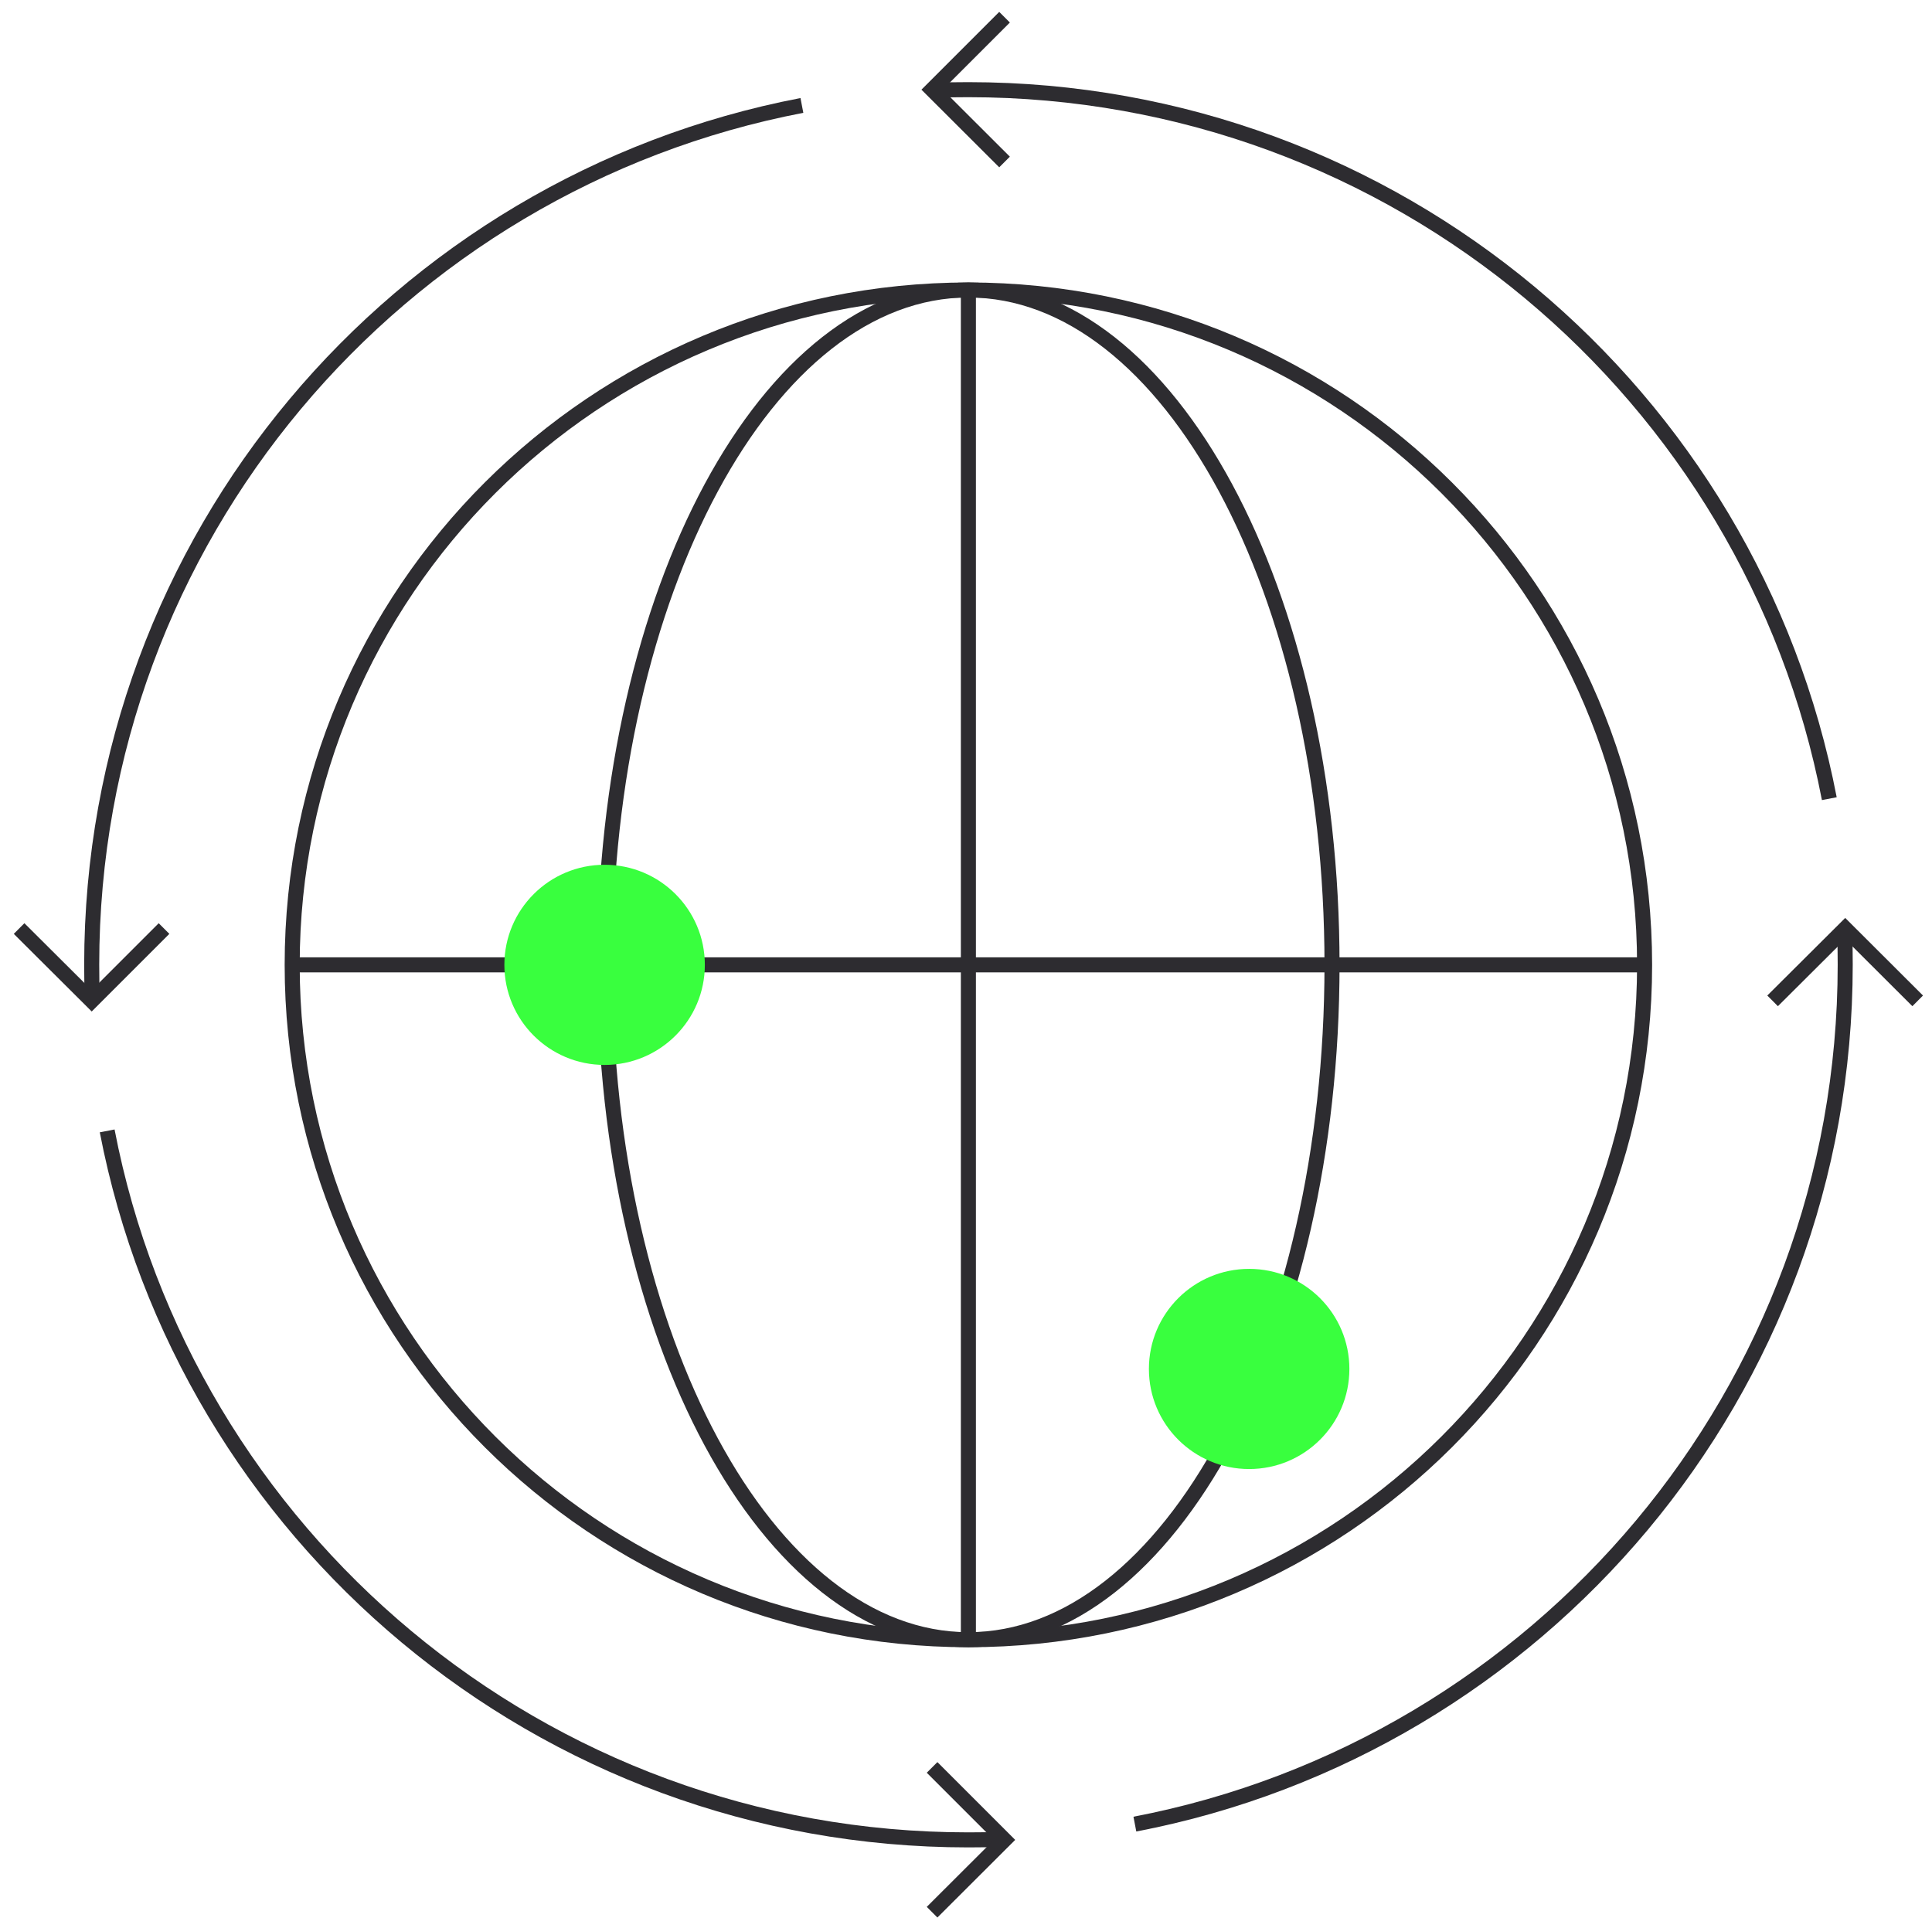 <?xml version="1.0" encoding="UTF-8"?>
<svg id="Layer_2" data-name="Layer 2" xmlns="http://www.w3.org/2000/svg" xmlns:xlink="http://www.w3.org/1999/xlink" viewBox="0 0 133.57 133.32">
  <defs>
    <style>
      .cls-1, .cls-2 {
        fill: none;
      }

      .cls-3 {
        fill: #39ff3e;
      }

      .cls-4 {
        fill: #39ff3e;
      }

      .cls-2 {
        stroke: #2d2c30;
        stroke-miterlimit: 10;
        stroke-width: 1.04px;
      }

      .cls-5 {
        clip-path: url(#clippath);
      }
    </style>
    <clipPath id="clippath">
      <polygon class="cls-1" points="0 133.32 133.57 133.32 133.57 0 0 0 0 133.32 0 133.32"/>
    </clipPath>
  </defs>
  <g id="Ebene_1" data-name="Ebene 1">
    <g class="cls-5">
      <path class="cls-2" d="M6.39,69.2c-.04-.82-.05-1.66-.05-2.5C6.34,37.22,27.47,12.65,55.44,7.29"/>
      <path class="cls-2" d="M69.45,127.16c-.82.04-1.66.05-2.51.05-29.54,0-54.15-21.09-59.53-49.02"/>
      <path class="cls-2" d="M127.52,64.2c.04.82.05,1.66.05,2.5,0,29.49-21.13,54.06-49.11,59.42"/>
      <path class="cls-2" d="M64.44,6.25c.82-.04,1.66-.05,2.51-.05,29.54,0,54.15,21.09,59.52,49.02"/>
      <polyline class="cls-2" points="122.55 69.2 127.57 64.2 132.58 69.2"/>
      <polyline class="cls-2" points="11.34 64.2 6.34 69.2 1.32 64.2"/>
      <polyline class="cls-2" points="69.45 11.2 64.44 6.2 69.45 1.19"/>
      <polyline class="cls-2" points="64.44 122.2 69.45 127.21 64.44 132.21"/>
      <path class="cls-2" d="M66.95,113.37c25.82,0,46.75-20.89,46.75-46.66s-20.93-46.66-46.75-46.66-46.75,20.89-46.75,46.66,20.93,46.66,46.75,46.66h0Z"/>
      <path class="cls-2" d="M66.95,113.37c13.89,0,25.14-20.89,25.14-46.66s-11.26-46.66-25.14-46.66-25.14,20.89-25.14,46.66,11.26,46.66,25.14,46.66h0Z"/>
      <line class="cls-2" x1="20.19" y1="66.71" x2="113.7" y2="66.71"/>
      <line class="cls-2" x1="66.95" y1="113.37" x2="66.95" y2="20.03"/>
      <path class="cls-3" d="M41.8,73.63c3.83,0,6.93-3.1,6.93-6.92s-3.1-6.92-6.93-6.92-6.93,3.1-6.93,6.92,3.1,6.92,6.93,6.92h0Z"/>
      <path class="cls-4" d="M86.36,101.57c3.83,0,6.93-3.1,6.93-6.92s-3.1-6.92-6.93-6.92-6.93,3.1-6.93,6.92,3.1,6.92,6.93,6.92h0Z"/>
    </g>
  </g>
</svg>